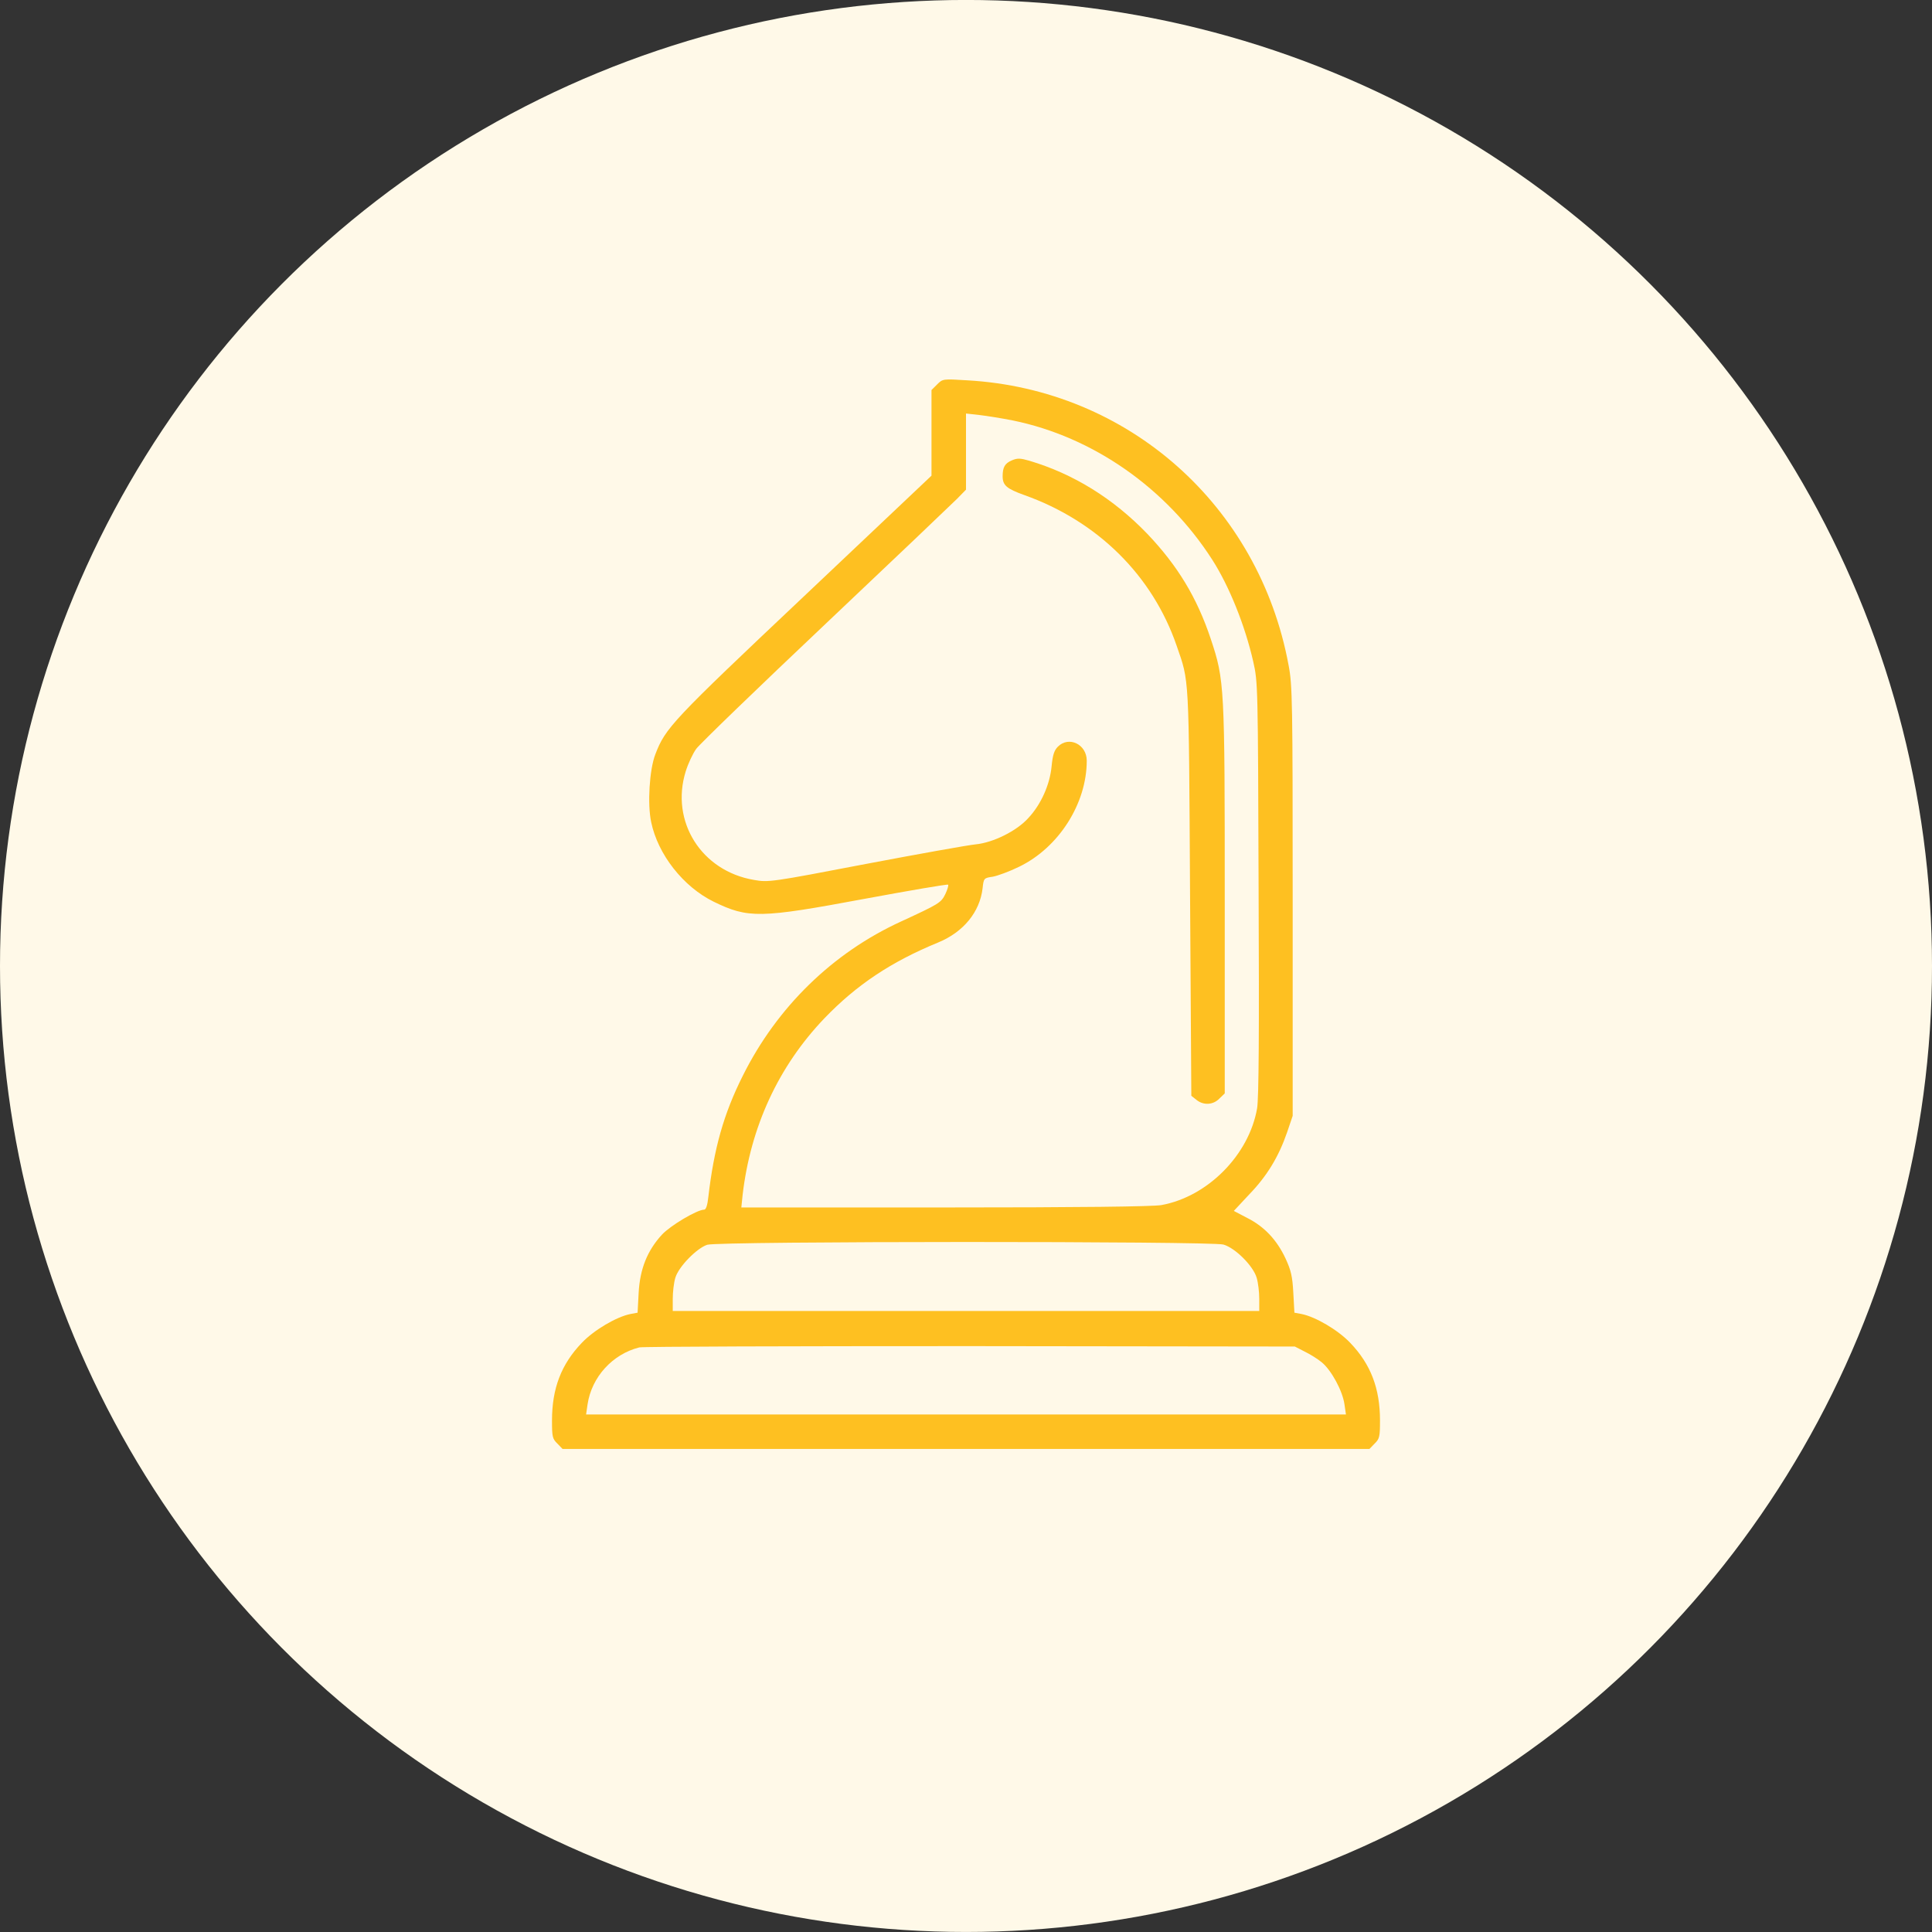 <svg xmlns="http://www.w3.org/2000/svg" width="56" height="56" viewBox="0 0 56 56" fill="none"><rect x="0" y="0" width="56" height="56" fill="#333333" stroke="none"/><circle cx="28" cy="27.999" r="28" fill="#FFF9E8"></circle><path d="M27.163 11.143L27 11.305V12.549V13.787L23.3 17.287C19.469 20.905 19.288 21.099 18.994 21.868C18.825 22.305 18.762 23.305 18.875 23.83C19.069 24.768 19.806 25.705 20.688 26.137C21.688 26.624 22.031 26.618 25.05 26.055C26.369 25.811 27.462 25.624 27.481 25.643C27.5 25.662 27.462 25.787 27.4 25.918C27.275 26.168 27.225 26.199 26.113 26.712C24.137 27.618 22.525 29.186 21.531 31.18C20.975 32.286 20.694 33.293 20.531 34.699C20.506 34.937 20.462 35.062 20.413 35.062C20.206 35.062 19.431 35.524 19.188 35.786C18.762 36.249 18.55 36.78 18.512 37.468L18.481 38.049L18.275 38.087C17.869 38.168 17.219 38.549 16.863 38.924C16.269 39.543 16 40.243 16 41.174C16 41.643 16.012 41.705 16.156 41.843L16.306 41.999H28H39.694L39.844 41.843C39.987 41.705 40 41.643 40 41.174C40 40.243 39.731 39.543 39.138 38.924C38.781 38.549 38.131 38.168 37.725 38.087L37.519 38.049L37.487 37.468C37.462 36.993 37.419 36.818 37.263 36.48C37.013 35.943 36.65 35.555 36.156 35.305L35.763 35.099L36.212 34.618C36.725 34.087 37.062 33.53 37.306 32.824L37.469 32.343V26.124C37.469 20.33 37.462 19.861 37.35 19.28C36.494 14.649 32.7 11.287 28.038 11.024C27.331 10.98 27.325 10.98 27.163 11.143ZM29.356 12.187C31.681 12.662 33.806 14.149 35.138 16.224C35.631 16.993 36.087 18.13 36.325 19.174C36.462 19.774 36.462 19.861 36.481 25.749C36.5 29.924 36.487 31.843 36.438 32.124C36.206 33.474 35.006 34.687 33.663 34.93C33.413 34.974 31.3 34.999 27.387 34.999H21.488L21.525 34.636C21.756 32.661 22.562 30.912 23.894 29.518C24.825 28.549 25.825 27.88 27.194 27.318C27.925 27.018 28.4 26.436 28.481 25.749C28.512 25.455 28.519 25.449 28.775 25.412C28.913 25.387 29.256 25.262 29.538 25.124C30.688 24.568 31.5 23.293 31.5 22.049C31.5 21.574 30.981 21.324 30.663 21.643C30.556 21.749 30.512 21.887 30.481 22.212C30.431 22.743 30.175 23.318 29.806 23.712C29.469 24.087 28.788 24.424 28.281 24.474C28.075 24.493 26.644 24.749 25.094 25.043C22.356 25.568 22.269 25.58 21.856 25.505C20.331 25.249 19.425 23.811 19.875 22.361C19.944 22.137 20.081 21.843 20.181 21.705C20.281 21.568 21.962 19.943 23.919 18.093C25.869 16.249 27.587 14.611 27.738 14.461L28 14.193V13.093V11.986L28.394 12.03C28.606 12.055 29.038 12.124 29.356 12.187ZM35.462 36.074C35.806 36.174 36.325 36.693 36.425 37.036C36.469 37.18 36.5 37.455 36.5 37.649V37.999H28H19.5V37.649C19.5 37.455 19.531 37.18 19.575 37.036C19.669 36.718 20.194 36.18 20.5 36.08C20.831 35.974 35.112 35.974 35.462 36.074ZM37.812 39.174C37.969 39.249 38.2 39.393 38.319 39.493C38.594 39.724 38.913 40.312 38.969 40.699L39.013 40.999H28H16.988L17.031 40.705C17.15 39.911 17.756 39.249 18.531 39.055C18.637 39.03 22.95 39.018 28.125 39.018L37.531 39.03L37.812 39.174Z" fill="#FEC021"></path><path d="M29.331 13.343C29.125 13.431 29.062 13.543 29.062 13.806C29.062 14.068 29.181 14.168 29.688 14.349C31.812 15.105 33.406 16.68 34.106 18.718C34.475 19.787 34.456 19.474 34.494 25.862L34.531 31.762L34.681 31.881C34.881 32.043 35.163 32.031 35.344 31.843L35.5 31.693V26.087C35.5 19.862 35.494 19.718 35.094 18.518C34.694 17.318 34.131 16.393 33.256 15.474C32.269 14.449 31.119 13.737 29.837 13.355C29.575 13.28 29.494 13.274 29.331 13.343Z" fill="#FEC021"></path></svg>